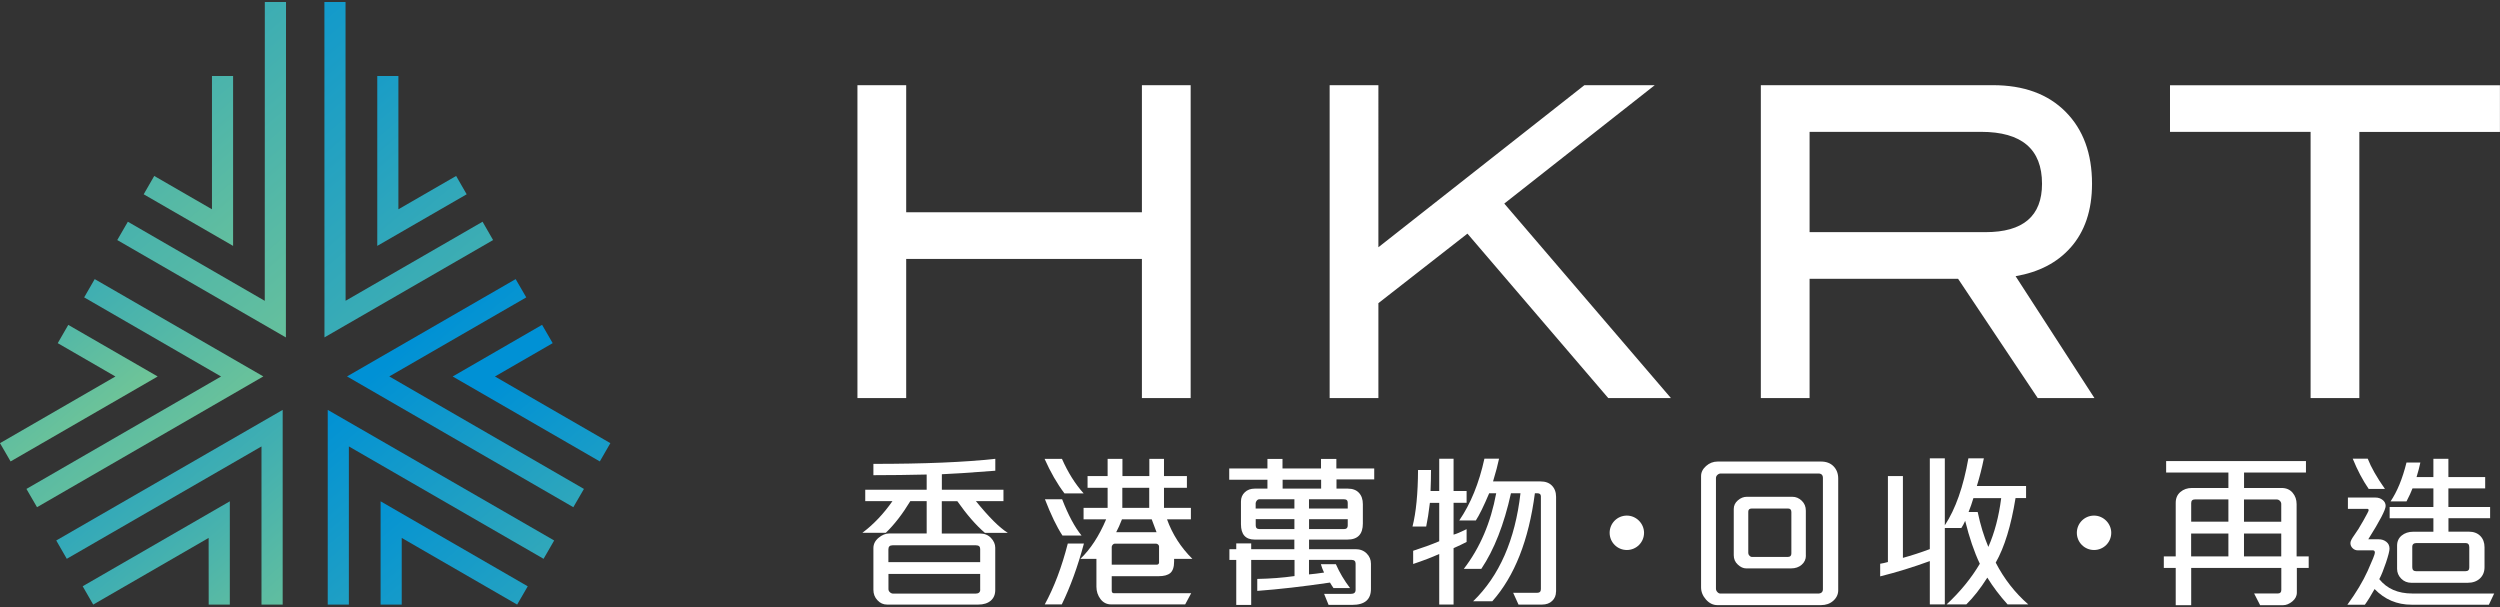 <?xml version="1.0" encoding="UTF-8"?> <svg xmlns="http://www.w3.org/2000/svg" xmlns:xlink="http://www.w3.org/1999/xlink" id="c" width="420" height="102" viewBox="0 0 420 102"><rect x="0" y="0" width="420" height="102" fill="#333333" stroke="none"/><defs><linearGradient id="d" x1="2381.75" y1="-638.48" x2="2435.67" y2="-574.96" gradientTransform="translate(2411.4 -559.05) rotate(-180)" gradientUnits="userSpaceOnUse"><stop offset="0" stop-color="#6ec498"></stop><stop offset=".94" stop-color="#0091d5"></stop></linearGradient><linearGradient id="e" x1="2396.05" y1="-630.86" x2="2440.06" y2="-579.02" xlink:href="#d"></linearGradient><linearGradient id="f" x1="2358.57" y1="-668.07" x2="2411.35" y2="-605.88" xlink:href="#d"></linearGradient><linearGradient id="g" x1="2367.38" y1="-671.83" x2="2413.41" y2="-617.6" xlink:href="#d"></linearGradient><linearGradient id="h" x1="2302.58" y1="-649.45" x2="2388.35" y2="-548.41" xlink:href="#d"></linearGradient><linearGradient id="i" x1="2301.83" y1="-638.41" x2="2373.74" y2="-553.69" xlink:href="#d"></linearGradient><linearGradient id="j" x1="2347.76" y1="-614.45" x2="2429.59" y2="-518.05" xlink:href="#d"></linearGradient><linearGradient id="k" x1="2359.98" y1="-605.04" x2="2432.95" y2="-519.07" xlink:href="#d"></linearGradient><linearGradient id="l" x1="2296.52" y1="-703.3" x2="2363.19" y2="-624.76" xlink:href="#d"></linearGradient><linearGradient id="m" x1="2286.89" y1="-715.88" x2="2354.59" y2="-636.12" xlink:href="#d"></linearGradient><linearGradient id="n" x1="2279.89" y1="-683.67" x2="2342.89" y2="-609.45" xlink:href="#d"></linearGradient><linearGradient id="o" x1="2266.97" y1="-689.67" x2="2329.02" y2="-616.57" xlink:href="#d"></linearGradient></defs><path d="M169.29,89.52h-3.83c-1.5-1.29-3.04-3.06-4.63-5.32h-2.61v5.43h6.39c.79,0,1.41.25,1.88.75.47.5.71,1.05.71,1.63v7.12c0,.76-.25,1.35-.76,1.79-.51.43-1.21.65-2.1.65h-15.32c-.62,0-1.16-.24-1.61-.73-.46-.48-.68-1.07-.68-1.77v-6.98c0-.68.29-1.26.87-1.74.58-.48,1.18-.73,1.8-.73h6.28v-5.43h-2.75c-1.32,2.18-2.7,3.96-4.12,5.32h-3.93c1.9-1.43,3.58-3.21,5.05-5.32h-4.57v-1.92h10.32v-2.55c-2.99.07-5.98.11-8.95.11v-1.9c8.54,0,15.37-.28,20.48-.85v2c-4.5.35-7.49.54-8.98.59v2.6h10.35v1.92h-4.63c2.2,2.7,3.98,4.48,5.35,5.32ZM164.67,94.45v-2.22c0-.41-.23-.62-.7-.62h-14.02c-.47,0-.7.23-.7.68v2.15h15.41ZM164.67,99.05v-2.63h-15.41v2.55c0,.2.08.38.25.53.16.15.35.23.56.23h13.8c.54,0,.81-.22.81-.67Z" fill="#fff"></path><path d="M182.05,82.89h-3.22c-1.23-1.62-2.34-3.56-3.34-5.8h2.92c1.01,2.29,2.23,4.23,3.64,5.8ZM182.1,91.31c-1.05,3.9-2.29,7.31-3.72,10.23h-2.86c1.57-2.87,2.86-6.28,3.87-10.23h2.71ZM181.69,89.97h-3.2c-.96-1.47-1.94-3.5-2.94-6.09h2.89c1.03,2.66,2.12,4.69,3.26,6.09ZM200.3,93.89h-3.05v.45c0,.93-.22,1.57-.64,1.93-.43.36-1.08.53-1.96.53h-7.88v2.41c0,.3.12.45.37.45h12.98l-1.01,1.88h-12.44c-.74,0-1.33-.3-1.79-.9-.45-.6-.68-1.29-.68-2.07v-4.68h-2.7c1.72-1.65,3.16-3.87,4.33-6.64h-3.79v-1.93h4.04v-3.37h-3.37v-1.97h3.37v-2.89h2.49v2.89h4.52v-2.89h2.46v2.89h3.85v1.97h-3.85v3.37h4.52v1.93h-4.01c.89,2.48,2.31,4.7,4.26,6.64ZM194.72,94.42v-2.63c0-.11-.05-.21-.16-.31-.11-.1-.21-.14-.31-.14h-7.01c-.1,0-.2.06-.31.18-.11.12-.16.24-.16.35v3h7.54c.28,0,.42-.15.42-.45ZM194.3,89.41c-.19-.47-.46-1.2-.81-2.16h-5c-.34.87-.66,1.59-.97,2.16h6.78ZM193.07,85.32v-3.37h-4.52v3.37h4.52Z" fill="#fff"></path><path d="M230.89,80.54h-6.36v1.55h1.93c.78,0,1.4.23,1.84.7.44.47.66,1.1.66,1.92v3.24c0,1.8-.86,2.7-2.59,2.7h-6.45v1.61h7.8c.77,0,1.4.24,1.88.72.48.48.72,1.06.72,1.73v4.23c0,1.79-1.05,2.68-3.16,2.68h-3.96l-.75-1.85h4.5c.53,0,.79-.22.79-.67v-4.42c0-.41-.23-.62-.68-.62h-7.15v2.44c.69-.06,1.54-.16,2.53-.31-.24-.51-.42-.98-.53-1.4h2.52c.61,1.39,1.4,2.72,2.38,4.01h-2.78c-.23-.33-.43-.64-.59-.93-4.53.67-8.6,1.13-12.22,1.4v-2.01c2.19-.04,4.28-.2,6.26-.48v-2.71h-7.28v7.56h-2.51v-7.56h-1.15v-1.81h1.15v-.97h2.51v.97h7.25v-1.61h-6.67c-1.53,0-2.3-.86-2.3-2.59v-3.81c0-.63.22-1.15.65-1.55.43-.41.98-.61,1.65-.61h2.15v-1.49h-6.42v-1.9h6.42v-1.6h2.53v1.6h6.47v-1.6h2.58v1.6h6.36v1.85ZM217.46,85.43v-1.55h-5.89c-.16,0-.31.07-.43.22-.12.15-.19.3-.19.45v.88h6.5ZM217.46,88.88v-1.66h-6.5v1.04c0,.41.2.62.59.62h5.91ZM221.95,82.09v-1.49h-6.47v1.49h6.47ZM226.42,85.43v-.96c0-.39-.2-.59-.62-.59h-5.89v1.55h6.5ZM226.42,88.29v-1.07h-6.5v1.66h5.91c.39,0,.59-.2.59-.59Z" fill="#fff"></path><path d="M246.39,91.05c-.65.34-1.38.68-2.19,1.04v9.47h-2.41v-8.49c-1.27.57-2.73,1.13-4.38,1.68v-2.22c1.65-.53,3.11-1.06,4.38-1.6v-6.45h-1.57c-.19,1.62-.4,2.94-.62,3.98h-2.3c.6-2.36.91-5.53.93-9.5h2.18c0,1.2-.03,2.37-.08,3.53h1.46v-5.42h2.41v5.42h2.19v1.98h-2.19v5.35c.45-.11,1.18-.42,2.19-.92v2.12ZM261.41,99.39c0,.63-.21,1.15-.64,1.56-.42.41-1,.62-1.72.62h-3.94l-.9-1.98h4.04c.41,0,.62-.21.62-.62v-15.59c0-.34-.2-.51-.59-.51h-.42c-1.03,7.89-3.41,13.93-7.15,18.14h-3.22c4.4-4.26,7.05-10.31,7.95-18.14h-1.6c-1.16,5.25-2.82,9.48-4.98,12.7h-2.94c2.72-3.53,4.53-7.77,5.44-12.7h-1.18c-.9,2.14-1.65,3.66-2.24,4.57h-2.79c1.92-2.8,3.33-6.26,4.23-10.38h2.46c-.2.98-.54,2.25-1.01,3.82h7.99c.8,0,1.44.23,1.9.7s.7,1.1.7,1.9v15.91Z" fill="#fff"></path><path d="M276.2,89.51c0,1.6-1.29,2.89-2.89,2.89s-2.89-1.29-2.89-2.89,1.29-2.89,2.89-2.89,2.89,1.35,2.89,2.89Z" fill="#fff"></path><path d="M308.82,99.16c0,.69-.28,1.28-.83,1.77-.55.49-1.24.73-2.06.73h-17.41c-.72,0-1.36-.31-1.91-.93-.55-.62-.83-1.31-.83-2.05v-18.7c0-.63.28-1.19.84-1.69.56-.5,1.21-.75,1.95-.75h17.36c.88,0,1.58.26,2.1.79s.79,1.22.79,2.07v18.75ZM306.25,98.97v-18.67c0-.5-.26-.75-.77-.75h-16.4c-.2,0-.39.08-.55.23-.17.15-.25.34-.25.55v18.56c0,.22.08.41.24.58.16.17.33.25.51.25h16.37c.57,0,.85-.25.85-.75ZM303.39,93.35c0,.61-.24,1.12-.71,1.53-.47.41-1.06.61-1.77.61h-7.56c-.47,0-.94-.21-1.4-.64-.46-.42-.68-.95-.68-1.58v-7.76c0-.57.23-1.05.69-1.45.46-.4.96-.6,1.5-.6h7.65c.59,0,1.12.22,1.58.66.46.44.69.99.69,1.67v7.57ZM300.95,92.97v-6.95c0-.39-.19-.59-.56-.59h-6.09c-.39,0-.59.18-.59.53v6.95c0,.15.06.3.19.44.13.14.26.21.4.21h6.09c.37,0,.56-.2.56-.59Z" fill="#fff"></path><path d="M340.75,101.54h-3.48c-1.33-1.48-2.46-2.98-3.4-4.5-1.17,1.85-2.35,3.35-3.53,4.5h-3.31c2.29-2.13,4.15-4.41,5.58-6.83-.94-1.97-1.76-4.38-2.46-7.21-.21.48-.43.89-.64,1.2h-2.78v12.84h-2.52v-7.28c-2.79,1.02-5.57,1.88-8.34,2.57v-2.12c.39-.06.83-.16,1.3-.29v-14.44h2.52v13.74c1.46-.4,2.97-.89,4.52-1.47v-15.25h2.52v11.25c1.8-2.73,3.12-6.48,3.96-11.25h2.6c-.31,1.55-.7,3.1-1.18,4.65h8.27v2.03h-1.77c-.75,4.65-1.86,8.26-3.33,10.84,1.42,2.75,3.25,5.08,5.46,7.01ZM336.21,83.69h-4.68c-.24.81-.51,1.59-.81,2.33h1.53c.45,2.13,1.04,4.09,1.79,5.86,1.05-2.38,1.77-5.11,2.16-8.19Z" fill="#fff"></path><path d="M354.69,89.51c0,1.6-1.29,2.89-2.89,2.89s-2.89-1.29-2.89-2.89,1.29-2.89,2.89-2.89,2.89,1.35,2.89,2.89Z" fill="#fff"></path><path d="M387.85,95.41h-1.98v4.15c0,.57-.26,1.07-.77,1.49-.51.41-1.02.62-1.53.62h-3.87l-1.01-1.97h4.01c.37,0,.56-.2.56-.59v-3.7h-15.14v6.26h-2.6v-6.26h-2v-1.93h2v-9.01c0-.77.26-1.37.79-1.82.53-.45,1.18-.67,1.94-.67h6.12v-2.59h-10.46v-1.93h23.49v1.93h-10.4v2.59h6.31c.78,0,1.4.27,1.85.8.45.53.67,1.17.67,1.92v8.77h2.03v1.93ZM374.37,87.64v-3.74h-5.61c-.43,0-.64.21-.64.62v3.12h6.26ZM374.37,93.48v-3.85h-6.26v3.85h6.26ZM383.25,87.64v-2.98c0-.19-.08-.37-.23-.52-.15-.15-.33-.23-.53-.23h-5.5v3.74h6.26ZM383.25,93.48v-3.85h-6.26v3.85h6.26Z" fill="#fff"></path><path d="M419.03,99.69l-.9,1.9h-13c-2.44,0-4.5-.88-6.2-2.63-.62,1.11-1.16,1.99-1.63,2.63h-2.94c1.47-2.01,2.6-3.9,3.41-5.68.8-1.78,1.21-2.8,1.21-3.05s-.1-.4-.31-.4h-2.53c-.36,0-.66-.12-.9-.36-.25-.24-.37-.53-.37-.87,0-.29.22-.73.64-1.31.43-.58.94-1.4,1.53-2.45.59-1.05.89-1.62.89-1.72,0-.17-.06-.26-.19-.26h-3.29v-1.9h4.65c.45,0,.84.13,1.18.4.34.26.51.6.51,1.01,0,.63-.97,2.5-2.92,5.6h1.76c.48,0,.91.14,1.27.42.36.28.54.66.54,1.16,0,.37-.2,1.15-.59,2.33-.4,1.18-.77,2.11-1.13,2.79,1.3,1.61,3.14,2.41,5.53,2.41h13.8ZM400.66,82.14h-2.72c-1-1.45-1.89-3.14-2.68-5.08h2.52c.57,1.46,1.53,3.15,2.89,5.08ZM418.35,87.06h-7.01v2.26h3.42c.81,0,1.46.24,1.93.72.47.48.71,1.11.71,1.9v3.34c0,.79-.26,1.42-.77,1.9-.51.48-1.2.73-2.07.73h-9.44c-.68,0-1.26-.23-1.72-.7-.46-.47-.69-1.02-.69-1.65v-3.9c0-.7.26-1.27.77-1.69.51-.42,1.17-.64,1.96-.64h3.37v-2.26h-7.35v-1.89h7.35v-3.13h-3.51c-.21.57-.55,1.3-1.01,2.19h-2.68c1.11-1.64,2.01-3.82,2.68-6.53h2.33c-.15.72-.36,1.53-.64,2.44h2.83v-3.07h2.52v3.07h6.18v1.9h-6.18v3.13h7.01v1.89ZM414.84,95.35v-3.42c0-.47-.22-.7-.64-.7h-8.21c-.48,0-.73.21-.73.64v3.42c0,.45.22.67.64.67h8.3c.43,0,.64-.2.64-.62Z" fill="#fff"></path><path d="M278.01,14.31h-11.83l-34.61,27.23V14.31h-8.19v52.57h8.19v-15.95l14.96-11.68,23.66,27.63h10.53l-28-32.68,25.28-19.89ZM191.84,35.66h-39.6V14.31h-8.19v52.57h8.19v-23.38h39.6v23.38h8.19V14.31h-8.19v21.35ZM347.84,41.62c2.41-2.71,3.62-6.29,3.62-10.75,0-5.08-1.48-9.11-4.44-12.09-2.96-2.98-7.03-4.47-12.22-4.47h-38.98v52.57h8.19v-20.04h24.95l13.38,20.04h9.53l-13.25-20.48c3.91-.68,6.99-2.27,9.22-4.79ZM304.01,39v-16.85h28.81c6.83,0,10.24,2.91,10.24,8.72,0,5.42-3.16,8.13-9.49,8.13h-29.56ZM364.56,14.31v7.84h23.62v44.73h8.19V22.16h23.62v-7.84h-55.44Z" fill="#fff"></path><polygon points="37.14 63.25 14.14 49.96 15.91 46.89 44.24 63.24 6.22 85.21 4.44 82.14 37.14 63.25" fill="url(#d)"></polygon><polygon points="19.39 63.25 9.7 57.65 11.47 54.58 26.49 63.25 1.78 77.52 0 74.45 19.39 63.25" fill="url(#e)"></polygon><polygon points="9.45 90.8 47.49 68.86 47.49 101.57 43.93 101.57 43.93 75 11.22 93.88 9.45 90.8" fill="url(#f)"></polygon><polygon points="13.89 98.49 38.61 84.22 38.61 101.57 35.06 101.57 35.05 90.37 15.66 101.57 13.89 98.49" fill="url(#g)"></polygon><polygon points="54.5 .34 58.05 .34 58.06 50.53 81.07 37.25 82.84 40.33 54.51 56.68 54.5 .34" fill="url(#h)"></polygon><polygon points="63.38 41.31 63.38 12.77 66.93 12.77 66.93 35.16 76.63 29.56 78.4 32.64 63.38 41.31" fill="url(#i)"></polygon><polygon points="19.7 40.33 21.48 37.25 44.48 50.54 44.49 .34 48.05 .34 48.03 56.69 19.7 40.33" fill="url(#j)"></polygon><polygon points="24.14 32.64 25.91 29.56 35.61 35.16 35.61 12.77 39.16 12.77 39.16 41.31 24.14 32.64" fill="url(#k)"></polygon><polygon points="55.06 101.57 55.06 68.86 93.1 90.8 91.32 93.88 58.61 75 58.61 101.57 55.06 101.57" fill="url(#l)"></polygon><polygon points="63.94 101.57 63.94 84.22 88.66 98.5 86.88 101.57 67.49 90.37 67.49 101.57 63.94 101.57" fill="url(#m)"></polygon><polygon points="58.3 63.24 86.63 46.89 88.41 49.96 65.4 63.24 98.1 82.14 96.32 85.21 58.3 63.24" fill="url(#n)"></polygon><polygon points="76.05 63.25 91.07 54.57 92.85 57.65 83.15 63.25 102.54 74.45 100.77 77.52 76.05 63.25" fill="url(#o)"></polygon></svg> 